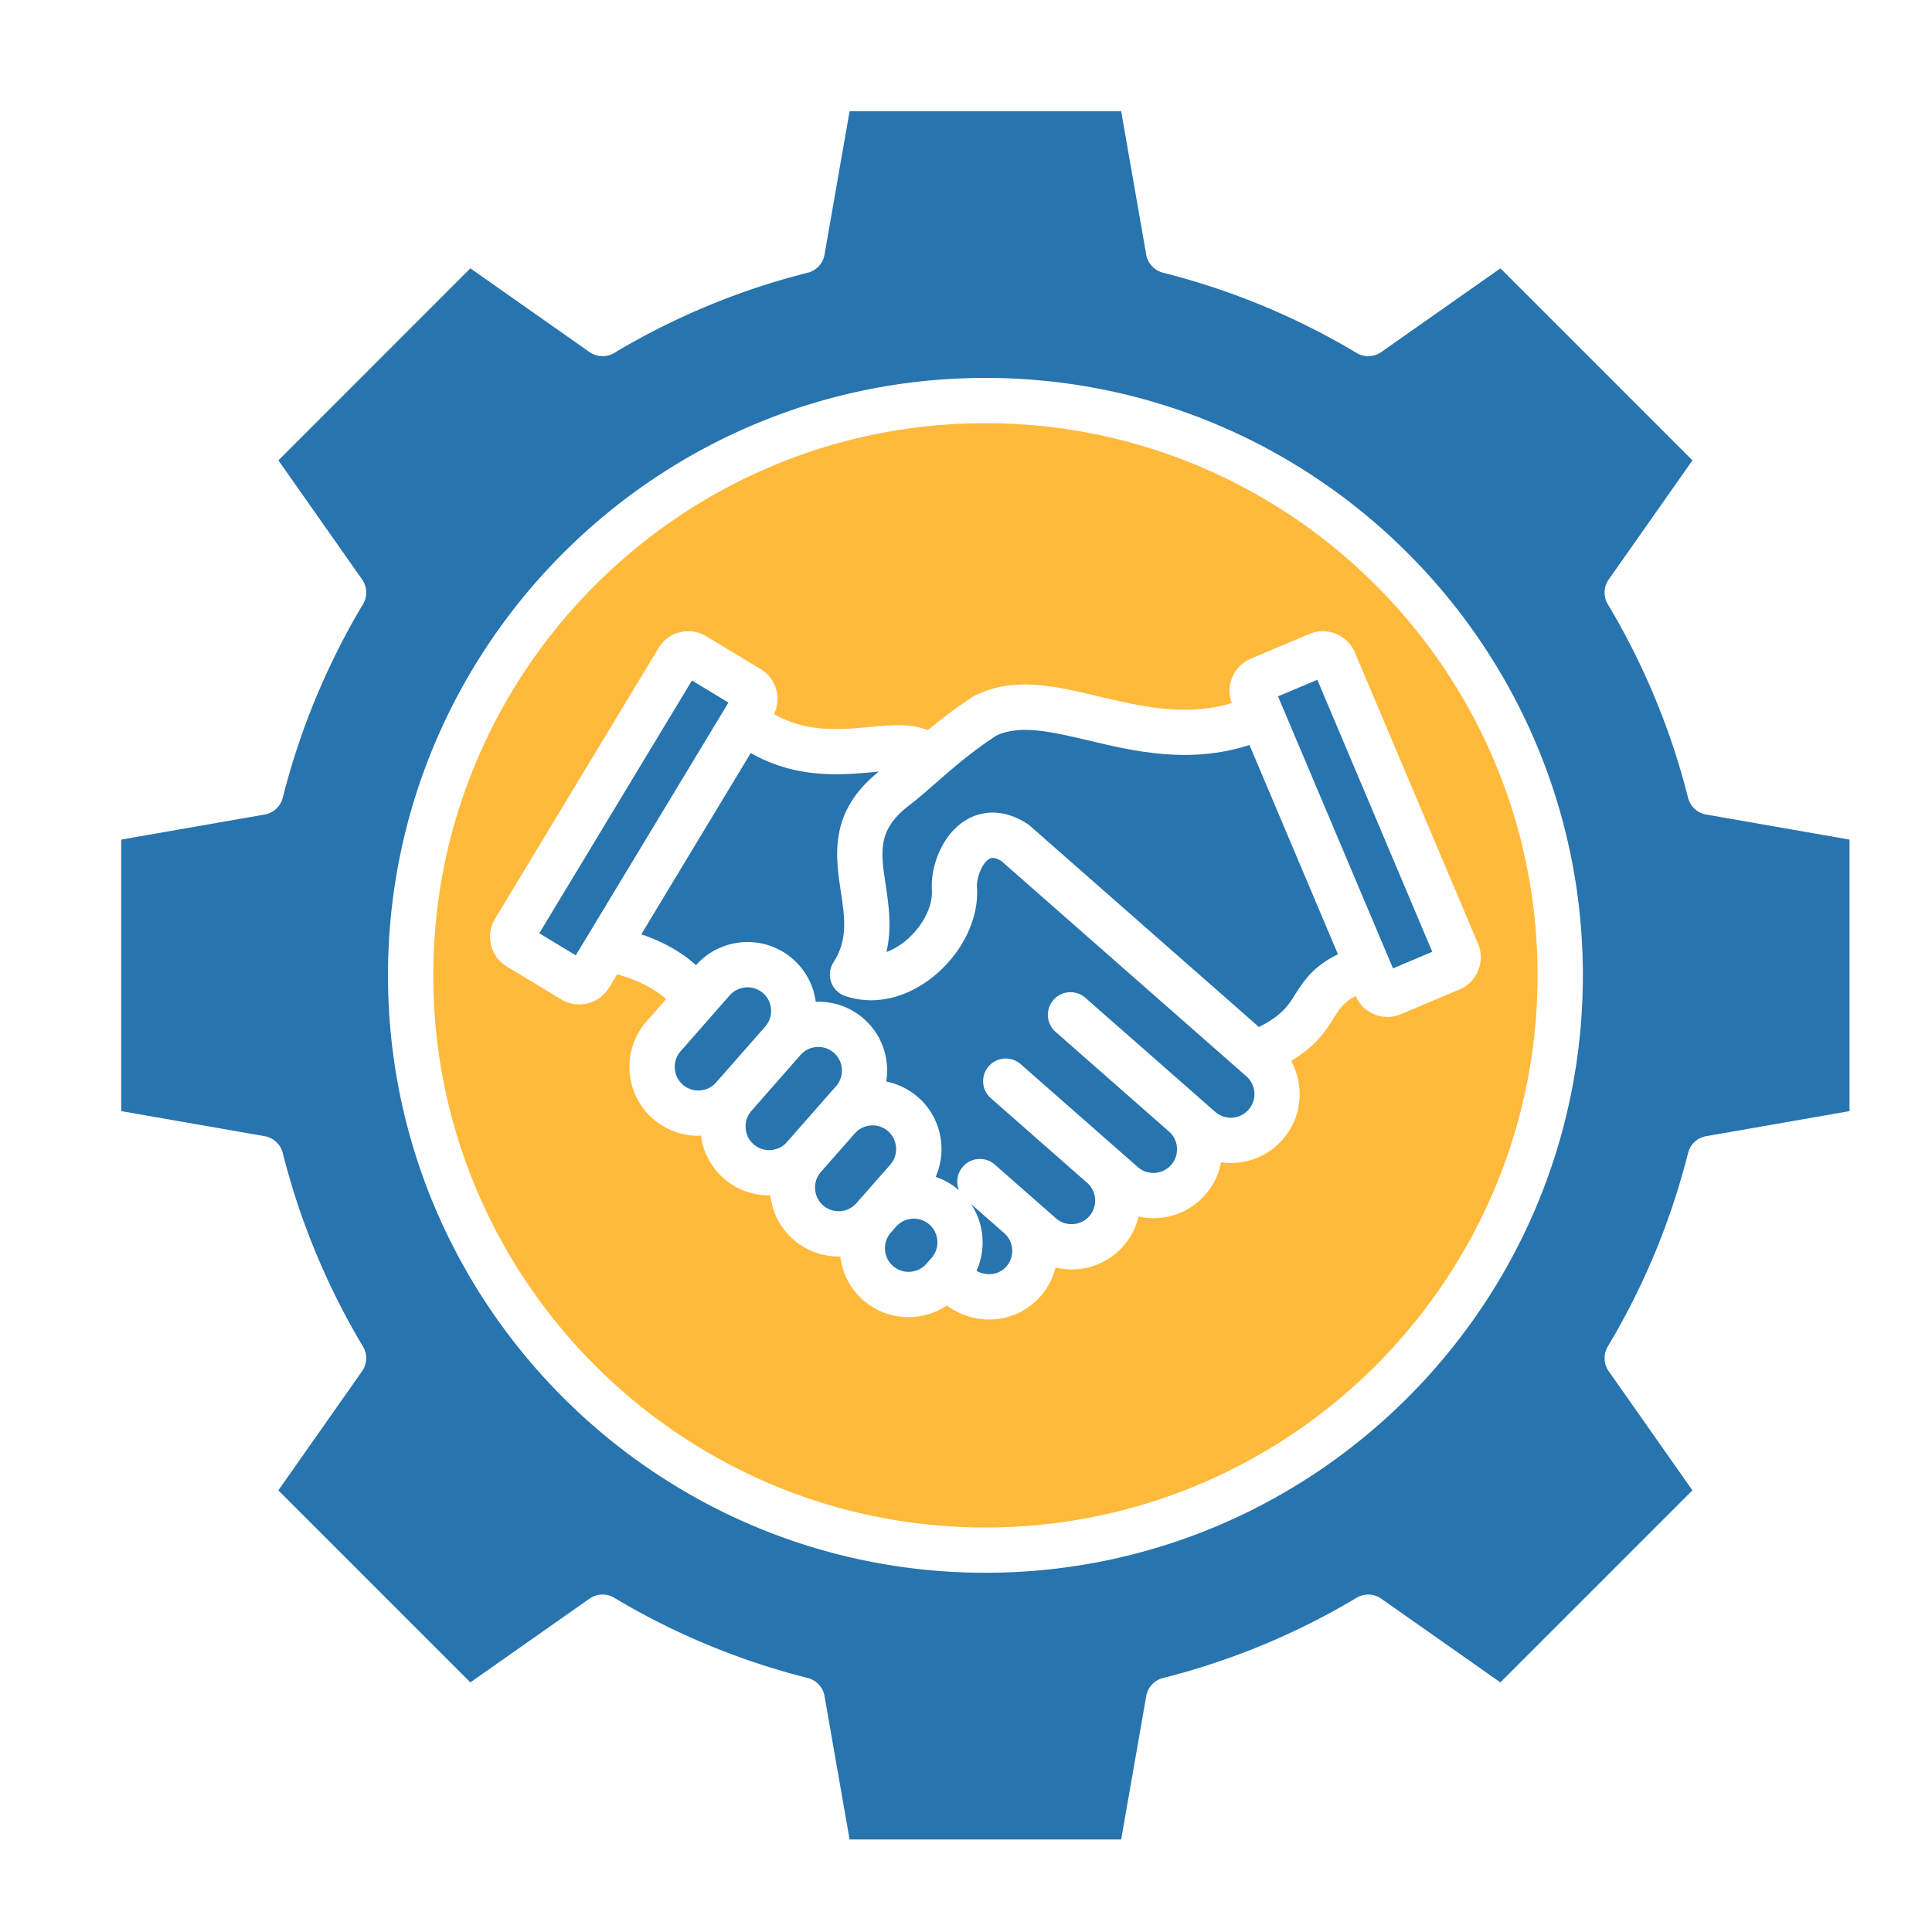 <svg xmlns="http://www.w3.org/2000/svg" version="1.1" xmlns:xlink="http://www.w3.org/1999/xlink" width="512" height="512" x="0" y="0" viewBox="0 0 512 512" style="enable-background:new 0 0 512 512" xml:space="preserve" class=""><g><g fill-rule="evenodd" clip-rule="evenodd"><path fill="#2774ae" d="M102.82 258.48c0-87.3 71.03-158.33 158.33-158.33s158.33 71.03 158.33 158.33S348.45 416.8 261.15 416.8s-158.33-71.02-158.33-158.32zm-6.61-98.38a191.161 191.161 0 0 0-21.28 51.32 6.004 6.004 0 0 1-4.79 4.44l-38 6.64v71.96l38 6.64c2.33.4 4.21 2.15 4.79 4.44a190.75 190.75 0 0 0 21.27 51.31 5.997 5.997 0 0 1-.24 6.53l-22.2 31.58 50.89 50.89 31.58-22.19a5.997 5.997 0 0 1 6.53-.24 190.883 190.883 0 0 0 51.31 21.27 5.99 5.99 0 0 1 4.44 4.79l6.64 38h71.97l6.64-38a6.002 6.002 0 0 1 4.45-4.79 190.75 190.75 0 0 0 51.31-21.27 5.98 5.98 0 0 1 6.52.24l31.58 22.19 50.89-50.89-22.19-31.58a5.997 5.997 0 0 1-.24-6.53 190.964 190.964 0 0 0 21.28-51.31c.58-2.3 2.45-4.04 4.78-4.44l38-6.64V222.5l-38-6.64a6.004 6.004 0 0 1-4.79-4.44c-4.54-18.04-11.7-35.3-21.27-51.31a5.997 5.997 0 0 1 .24-6.53l22.2-31.58-50.89-50.89-31.58 22.19a6.017 6.017 0 0 1-6.53.24 190.75 190.75 0 0 0-51.31-21.27 6.015 6.015 0 0 1-4.45-4.79l-6.64-38h-71.97l-6.64 38a6.003 6.003 0 0 1-4.44 4.79c-18.04 4.54-35.3 11.7-51.31 21.27a5.997 5.997 0 0 1-6.53-.24l-31.58-22.19L73.78 122l22.19 31.58a5.96 5.96 0 0 1 .24 6.52z" opacity="1" data-original="#0b4168" class=""></path><path fill="#ffb93b" d="M261.15 112.15c-80.69 0-146.33 65.64-146.33 146.33 0 80.68 65.64 146.32 146.33 146.32 80.68 0 146.32-65.64 146.32-146.32.01-80.69-65.63-146.33-146.32-146.33zm30.16 72.43c11.24 2.66 22.83 5.4 35.13 1.75-1.75-4.61.45-9.82 5.02-11.76l15.52-6.56c4.68-1.98 10.1.22 12.08 4.9l32.64 77.21c1.98 4.68-.22 10.1-4.9 12.08l-15.52 6.56c-1.17.5-2.38.73-3.58.73-3.56 0-6.95-2.08-8.46-5.54-3.21 1.73-4.33 3.51-5.79 5.85-2.07 3.33-4.56 7.28-11.29 11.35 3.6 6.55 2.95 14.92-2.26 20.85-3.61 4.11-8.66 6.2-13.73 6.2-.86 0-1.72-.07-2.58-.2-.59 3.11-1.97 6.1-4.2 8.63-3.61 4.11-8.66 6.2-13.73 6.2-1.32 0-2.64-.15-3.93-.44-.66 2.82-2 5.52-4.03 7.83-3.21 3.66-7.66 5.84-12.54 6.16-.4.02-.8.04-1.21.04-1.45 0-2.86-.19-4.24-.52-.68 2.76-1.99 5.39-3.99 7.66-3.56 4.05-8.54 6.12-13.6 6.12-3.88 0-7.81-1.23-11.19-3.71-2.64 1.76-5.7 2.83-8.97 3.04-.4.02-.8.04-1.21.04-4.44 0-8.67-1.59-12.02-4.53-3.52-3.09-5.54-7.24-6.05-11.56-.14 0-.29.02-.43.02-4.28 0-8.58-1.49-12.05-4.53-3.43-3.02-5.55-7.14-6.06-11.67-.11 0-.22.01-.33.01-4.28 0-8.58-1.49-12.04-4.53a18.075 18.075 0 0 1-6.01-11.31c-.24.01-.47.04-.71.04-4.28 0-8.58-1.49-12.05-4.54-3.65-3.21-5.84-7.66-6.15-12.54s1.28-9.58 4.49-13.23l5.19-5.91c-2.33-2.13-6.8-4.94-13-6.56l-2.12 3.52a9.233 9.233 0 0 1-7.91 4.45c-1.62 0-3.26-.42-4.75-1.32l-14.43-8.71a9.17 9.17 0 0 1-4.18-5.68c-.59-2.4-.22-4.88 1.05-6.98l43.33-71.75a9.185 9.185 0 0 1 5.68-4.19c2.4-.59 4.87-.21 6.97 1.06l14.43 8.71c4.11 2.48 5.59 7.69 3.52 11.93 8.7 4.95 17.55 4.14 25.48 3.4 5.35-.5 10.82-1 15.27.86 3.35-2.78 7.22-5.77 11.82-8.78.18-.12.37-.23.56-.33 10.3-5.22 21.35-2.6 33.06.18z" opacity="1" data-original="#086fb6" class=""></path><g fill="#0b4168"><path d="M288.54 196.25c-9.77-2.31-18.24-4.32-24.57-1.28-6.73 4.43-11.69 8.78-16.08 12.63-2.4 2.1-4.65 4.08-6.86 5.76-8.54 6.47-7.66 12.3-6.32 21.13.79 5.23 1.71 11.33.21 17.81 2.01-.74 3.63-1.85 4.54-2.55 4.72-3.63 7.8-9.32 7.5-13.83-.42-6.18 2.63-14.82 9.11-18.65 2.83-1.67 8.69-3.77 16.11 1 .25.16.49.34.72.54l60.74 53.37c6.12-3.11 7.78-5.74 9.64-8.73 2.53-4.05 5.13-7.53 11.28-10.57l-23.44-55.45c-15.89 5.14-30.56 1.67-42.58-1.18zM338.69 184.54l30.47 72.09 10.4-4.4-30.46-72.08z" fill="#2774ae" opacity="1" data-original="#0b4168" class=""></path><path d="m330.31 285.24-64.97-57.09c-2.05-1.21-2.86-.73-3.18-.54-1.94 1.14-3.41 5.09-3.25 7.51.58 8.54-4.19 18.01-12.15 24.14-7.11 5.47-15.4 7.19-22.76 4.7a6.001 6.001 0 0 1-3.74-3.7c-.61-1.75-.38-3.68.62-5.23 3.88-6.03 2.98-11.92 1.95-18.75-1.43-9.46-3.19-21.19 10.06-31.79-.4.03-.8.07-1.16.1-2.96.28-6.38.6-10.09.6-6.9 0-14.81-1.11-22.68-5.64l-29.01 48.05c6.02 2.02 10.99 4.98 14.5 8.18 6.66-7.49 18.17-8.22 25.71-1.59a18.17 18.17 0 0 1 6.02 11.3c4.51-.18 9.09 1.29 12.74 4.5 4.89 4.3 6.91 10.64 5.95 16.63 3.03.61 5.95 1.98 8.44 4.16 6.13 5.39 7.78 14.01 4.64 21.11 2.22.74 4.33 1.92 6.2 3.55a5.993 5.993 0 0 1 1.03-6.26c2.18-2.49 5.98-2.73 8.46-.55l16.2 14.24c1.25 1.1 2.85 1.64 4.54 1.53 1.68-.11 3.21-.85 4.3-2.1 2.26-2.57 2.02-6.52-.53-8.8l-25.57-22.47a6 6 0 0 1-.55-8.47c2.18-2.49 5.98-2.73 8.47-.54l31.03 27.27c2.59 2.27 6.56 2.02 8.84-.58 2.27-2.59 2.02-6.55-.56-8.83l-30.08-26.43a6.01 6.01 0 0 1-.55-8.47 6 6 0 0 1 8.47-.54l30.06 26.41c0 .01 0 .01.01.01v.01l4.31 3.78c2.59 2.28 6.56 2.03 8.84-.57a6.256 6.256 0 0 0-.56-8.84zM266.7 335.64c2.27-2.59 2.03-6.55-.56-8.83 0 0 0-.01-.01-.01l-8.82-7.75a18.322 18.322 0 0 1 1.47 17.75c2.69 1.48 5.97 1.06 7.92-1.16zM246.87 333.36a6.275 6.275 0 0 0-.57-8.84 6.21 6.21 0 0 0-4.13-1.56c-1.74 0-3.47.72-4.71 2.12l-1.3 1.49-.08.09c-2.28 2.6-2.03 6.56.57 8.84a6.144 6.144 0 0 0 4.54 1.53c1.68-.11 3.21-.85 4.3-2.1z" fill="#2774ae" opacity="1" data-original="#0b4168" class=""></path><path d="m228.45 317.16 7.49-8.52c1.09-1.25 1.64-2.86 1.53-4.54s-.86-3.21-2.1-4.3c-2.59-2.28-6.56-2.03-8.84.57l-8.99 10.22c-1.09 1.25-1.64 2.86-1.53 4.54s.86 3.21 2.1 4.3a6.275 6.275 0 0 0 8.84-.57l.53-.61.95-1.08.02-.01zM208.54 302.67l8.98-10.22v-.01l4.04-4.59c2.28-2.6 2.03-6.56-.57-8.84-2.59-2.28-6.56-2.03-8.84.57l-.02-.02c-.11.13-.21.27-.32.4l-12.69 14.45c-1.09 1.25-1.63 2.85-1.52 4.53s.85 3.21 2.1 4.3c2.59 2.28 6.55 2.02 8.84-.57zM190.11 286.48l12.69-14.44c2.28-2.59 2.02-6.56-.57-8.84a6.25 6.25 0 0 0-4.13-1.55c-1.74 0-3.47.72-4.71 2.12l-13.03 14.83a6.227 6.227 0 0 0-1.53 4.54c.11 1.67.85 3.2 2.1 4.3 2.59 2.28 6.56 2.02 8.84-.57zM142.912 247.334l40.46-66.99 9.674 5.842-40.46 66.99z" fill="#2774ae" opacity="1" data-original="#0b4168" class=""></path></g></g></g></svg>